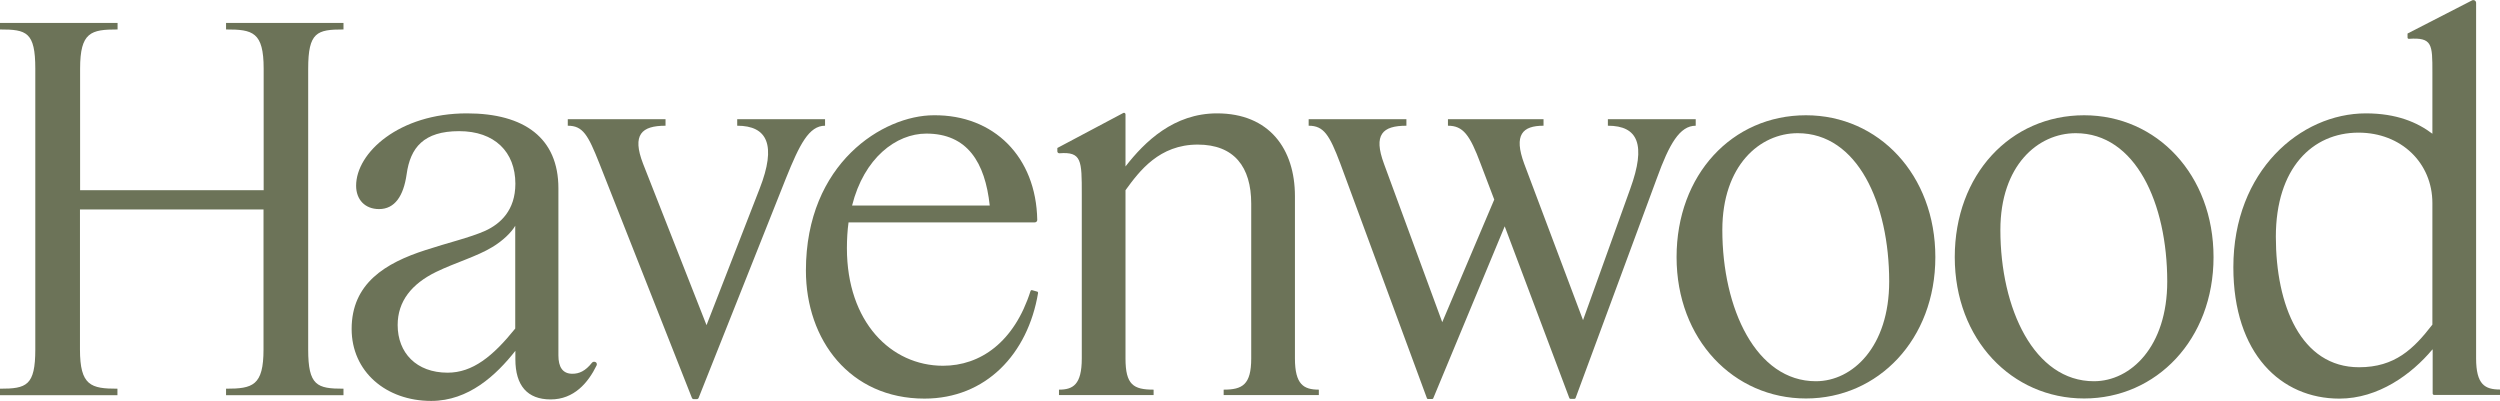 <?xml version="1.0" encoding="utf-8"?>
<svg xmlns="http://www.w3.org/2000/svg" xmlns:xlink="http://www.w3.org/1999/xlink" version="1.1" id="Layer_1" x="0px" y="0px" viewBox="0 0 1841.4 295.4" style="enable-background:new 0 0 1841.4 295.4;">
<style type="text/css">
	.st0{fill:#6C7358;}
</style>
<g>
	<path class="st0" d="M166.6,21.7c19.5,0,27.6,1.8,27.6,28.9v89.5H59V50.6c0-27,8-28.9,27.6-28.9v-4.8H0v4.8c19.5,0,26,1.8,26,28.9&#xD;&#xA;		v206.8c0,26.7-6.5,28.9-26,28.9v4.8h86.5v-4.8c-19.5,0-27.6-2.2-27.6-28.9V154.3h135.2v103.1c0,26.7-8,28.9-27.6,28.9v4.8h86.5&#xD;&#xA;		v-4.8c-19.5,0-26-2.2-26-28.9V50.6c0-27,6.5-28.9,26-28.9v-4.8h-86.5V21.7L166.6,21.7z"/>
	<path class="st0" d="M436,267.2c-4.9,6.2-9.5,8.1-14.4,8.1c-7.3,0-10.3-5.1-10.3-13.5V138.7c0-36.9-24.9-55.2-67.4-55.2&#xD;&#xA;		c-49.8,0-81.6,28.9-81.6,53.3c0,10.2,6.5,17.2,16.9,17.2c11.5,0,18-9.5,20.3-25.6c2.7-19.7,12.6-31.8,38.7-31.8&#xD;&#xA;		s41.4,15.3,41.4,38.7c0,19.7-11.1,29.6-22.2,34.7c-11.5,5.1-27.6,8.8-44,14.2c-29.5,9.5-54.4,24.5-54.4,58.1&#xD;&#xA;		c0,31.4,25.3,53,58.6,53c27.6,0,47.9-19,62-36.9v6.2c0,19.4,8.8,29.6,26,29.6s27.6-12.3,33.8-25c0.4-0.8,0.2-1.7-0.4-2.3&#xD;&#xA;		C438,266.2,436.7,266.3,436,267.2L436,267.2z M379.5,242c-16.5,20.5-31.4,32.5-49.8,32.5c-23,0-36.8-14.6-36.8-35.1&#xD;&#xA;		c0-17.5,10.3-30.3,28.3-39.1c14.2-6.9,29.9-11.3,41.4-18.3c8-4.8,14.2-11,16.9-15.7L379.5,242L379.5,242z"/>
	<path class="st0" d="M607.7,92.6v-4.8H543v4.8c22.2,0,29.1,14.2,16.5,46.4l-39.1,100.5l-46.7-118.8c-8.4-21.6-1.1-28.1,16.5-28.1&#xD;&#xA;		v-4.8h-72v4.8c11.1,0,14.9,6.6,23.4,28.1L509.6,293c0.2,0.6,0.8,1,1.4,1h2.2c0.6,0,1.2-0.4,1.4-1l64.3-161.7&#xD;&#xA;		C588.9,106.5,595.8,92.6,607.7,92.6L607.7,92.6z"/>
	<path class="st0" d="M764,214.8l-3.9-1.1c-0.4-0.1-0.8,0.1-1,0.5c-12,37.9-37.1,55.2-64.5,55.2c-38.3,0-70.8-32.2-70.8-86.6&#xD;&#xA;		c0-6.6,0.4-13.2,1.2-19h137.2c1,0,1.8-0.8,1.8-1.8c-0.8-46.5-32-77.5-76.2-77.1c-37.1,0-94.2,35.1-94.2,114.4&#xD;&#xA;		c0,51.2,32.5,94.3,87.3,94.3c45.3,0,76.2-32.9,83.7-77.8C764.6,215.3,764.4,214.9,764,214.8L764,214.8z M682.3,98.4&#xD;&#xA;		c30.2,0,43.3,21.2,46.7,53H627.6C636.4,116.3,660.1,98.4,682.3,98.4L682.3,98.4z"/>
	<path class="st0" d="M953.8,264V144.5c0-34.7-18.8-61-57.4-61c-31.8,0-53.2,20.8-67.4,39.1V84.2c0-0.8-0.9-1.4-1.6-1L778.8,109v2.5&#xD;&#xA;		c0,0.8,0.7,1.4,1.5,1.4c16.5-1.3,16.5,5.3,16.5,30.1V264c0,19.4-6.5,23-16.8,23v4h69.7v-4c-14.9,0-20.7-3.6-20.7-23V140.1&#xD;&#xA;		c10.3-14.2,24.9-33.6,53.2-33.6c26.8,0,39.4,16.4,39.4,43.5v114c0,19.4-6.5,23-20.3,23v4h70.1v-4C960.3,287,953.8,283.3,953.8,264&#xD;&#xA;		L953.8,264z"/>
	<path class="st0" d="M1249,92.6v-4.8h-64.7v4.8c22.2,0,28.3,13.9,16.5,46.4l-34.8,96.8l-43.3-115.1c-8-21.6-1.2-28.1,14.2-28.1&#xD;&#xA;		v-4.8h-70.4v4.8c11.1,0,16.1,6.6,24.1,28.1l10,26.3l-38.3,90.3l-42.9-116.6c-8-21.6-1.2-28.1,16.5-28.1v-4.8h-72v4.8&#xD;&#xA;		c11.1,0,15.3,6.6,23.4,28.1l63.7,172.6c0.1,0.4,0.5,0.6,0.9,0.6h2.9c0.4,0,0.8-0.2,0.9-0.6l52.6-126.6l47.6,126.5&#xD;&#xA;		c0.2,0.4,0.5,0.6,0.9,0.6h2.8c0.4,0,0.8-0.3,0.9-0.6l59.9-162C1229.5,106.1,1237.2,92.6,1249,92.6L1249,92.6z"/>
	<path class="st0" d="M1330.2,84.9c-54.4,0-95.3,43.8-95.3,104.5s42.1,104.1,95.3,104.1s95.3-43.5,95.3-104.1&#xD;&#xA;		S1383.8,84.9,1330.2,84.9z M1337.5,280.8c-44,0-68.9-53.4-68.9-111.4c0-47.5,27.6-71.3,55.5-71.3c44,0,67.4,51.5,67.4,109.3&#xD;&#xA;		C1391.5,255.2,1364.7,280.8,1337.5,280.8z"/>
	<path class="st0" d="M1535.1,84.9c-54.4,0-95.3,43.8-95.3,104.5s42.1,104.1,95.3,104.1s95.3-43.5,95.3-104.1&#xD;&#xA;		S1588.7,84.9,1535.1,84.9z M1542.3,280.8c-44,0-68.9-53.4-68.9-111.4c0-47.5,27.6-71.3,55.5-71.3c44,0,67.4,51.5,67.4,109.3&#xD;&#xA;		C1596.3,255.2,1569.5,280.8,1542.3,280.8z"/>
	<path class="st0" d="M1823.8,263.9V2.1c0-1.5-1.6-2.5-3-1.8l-47.5,24.4v3c0,0.5,0.5,1,1,0.9c17.3-1.2,17.3,4.1,17.3,24.6v45.3&#xD;&#xA;		c-11.1-8.4-26.4-15-49-15c-48.2,0-97.6,42.4-97.6,113.3c0,63.9,35.2,96.8,78.1,96.8c28.7,0,53.2-17.9,68.5-36.2l0.2,0.1v32.3&#xD;&#xA;		c0,0.6,0.5,1.1,1.1,1.1h48.5v-4C1830.3,286.9,1823.8,283.3,1823.8,263.9L1823.8,263.9z M1791.6,239.1c-13.8,17.9-27.6,31.4-54,31.4&#xD;&#xA;		c-42.9,0-61.3-45.7-61.3-96.1s26.8-76.7,60.9-76.7c31.4,0,54.4,22.3,54.4,51.9V239.1L1791.6,239.1z"/>
</g>
</svg>